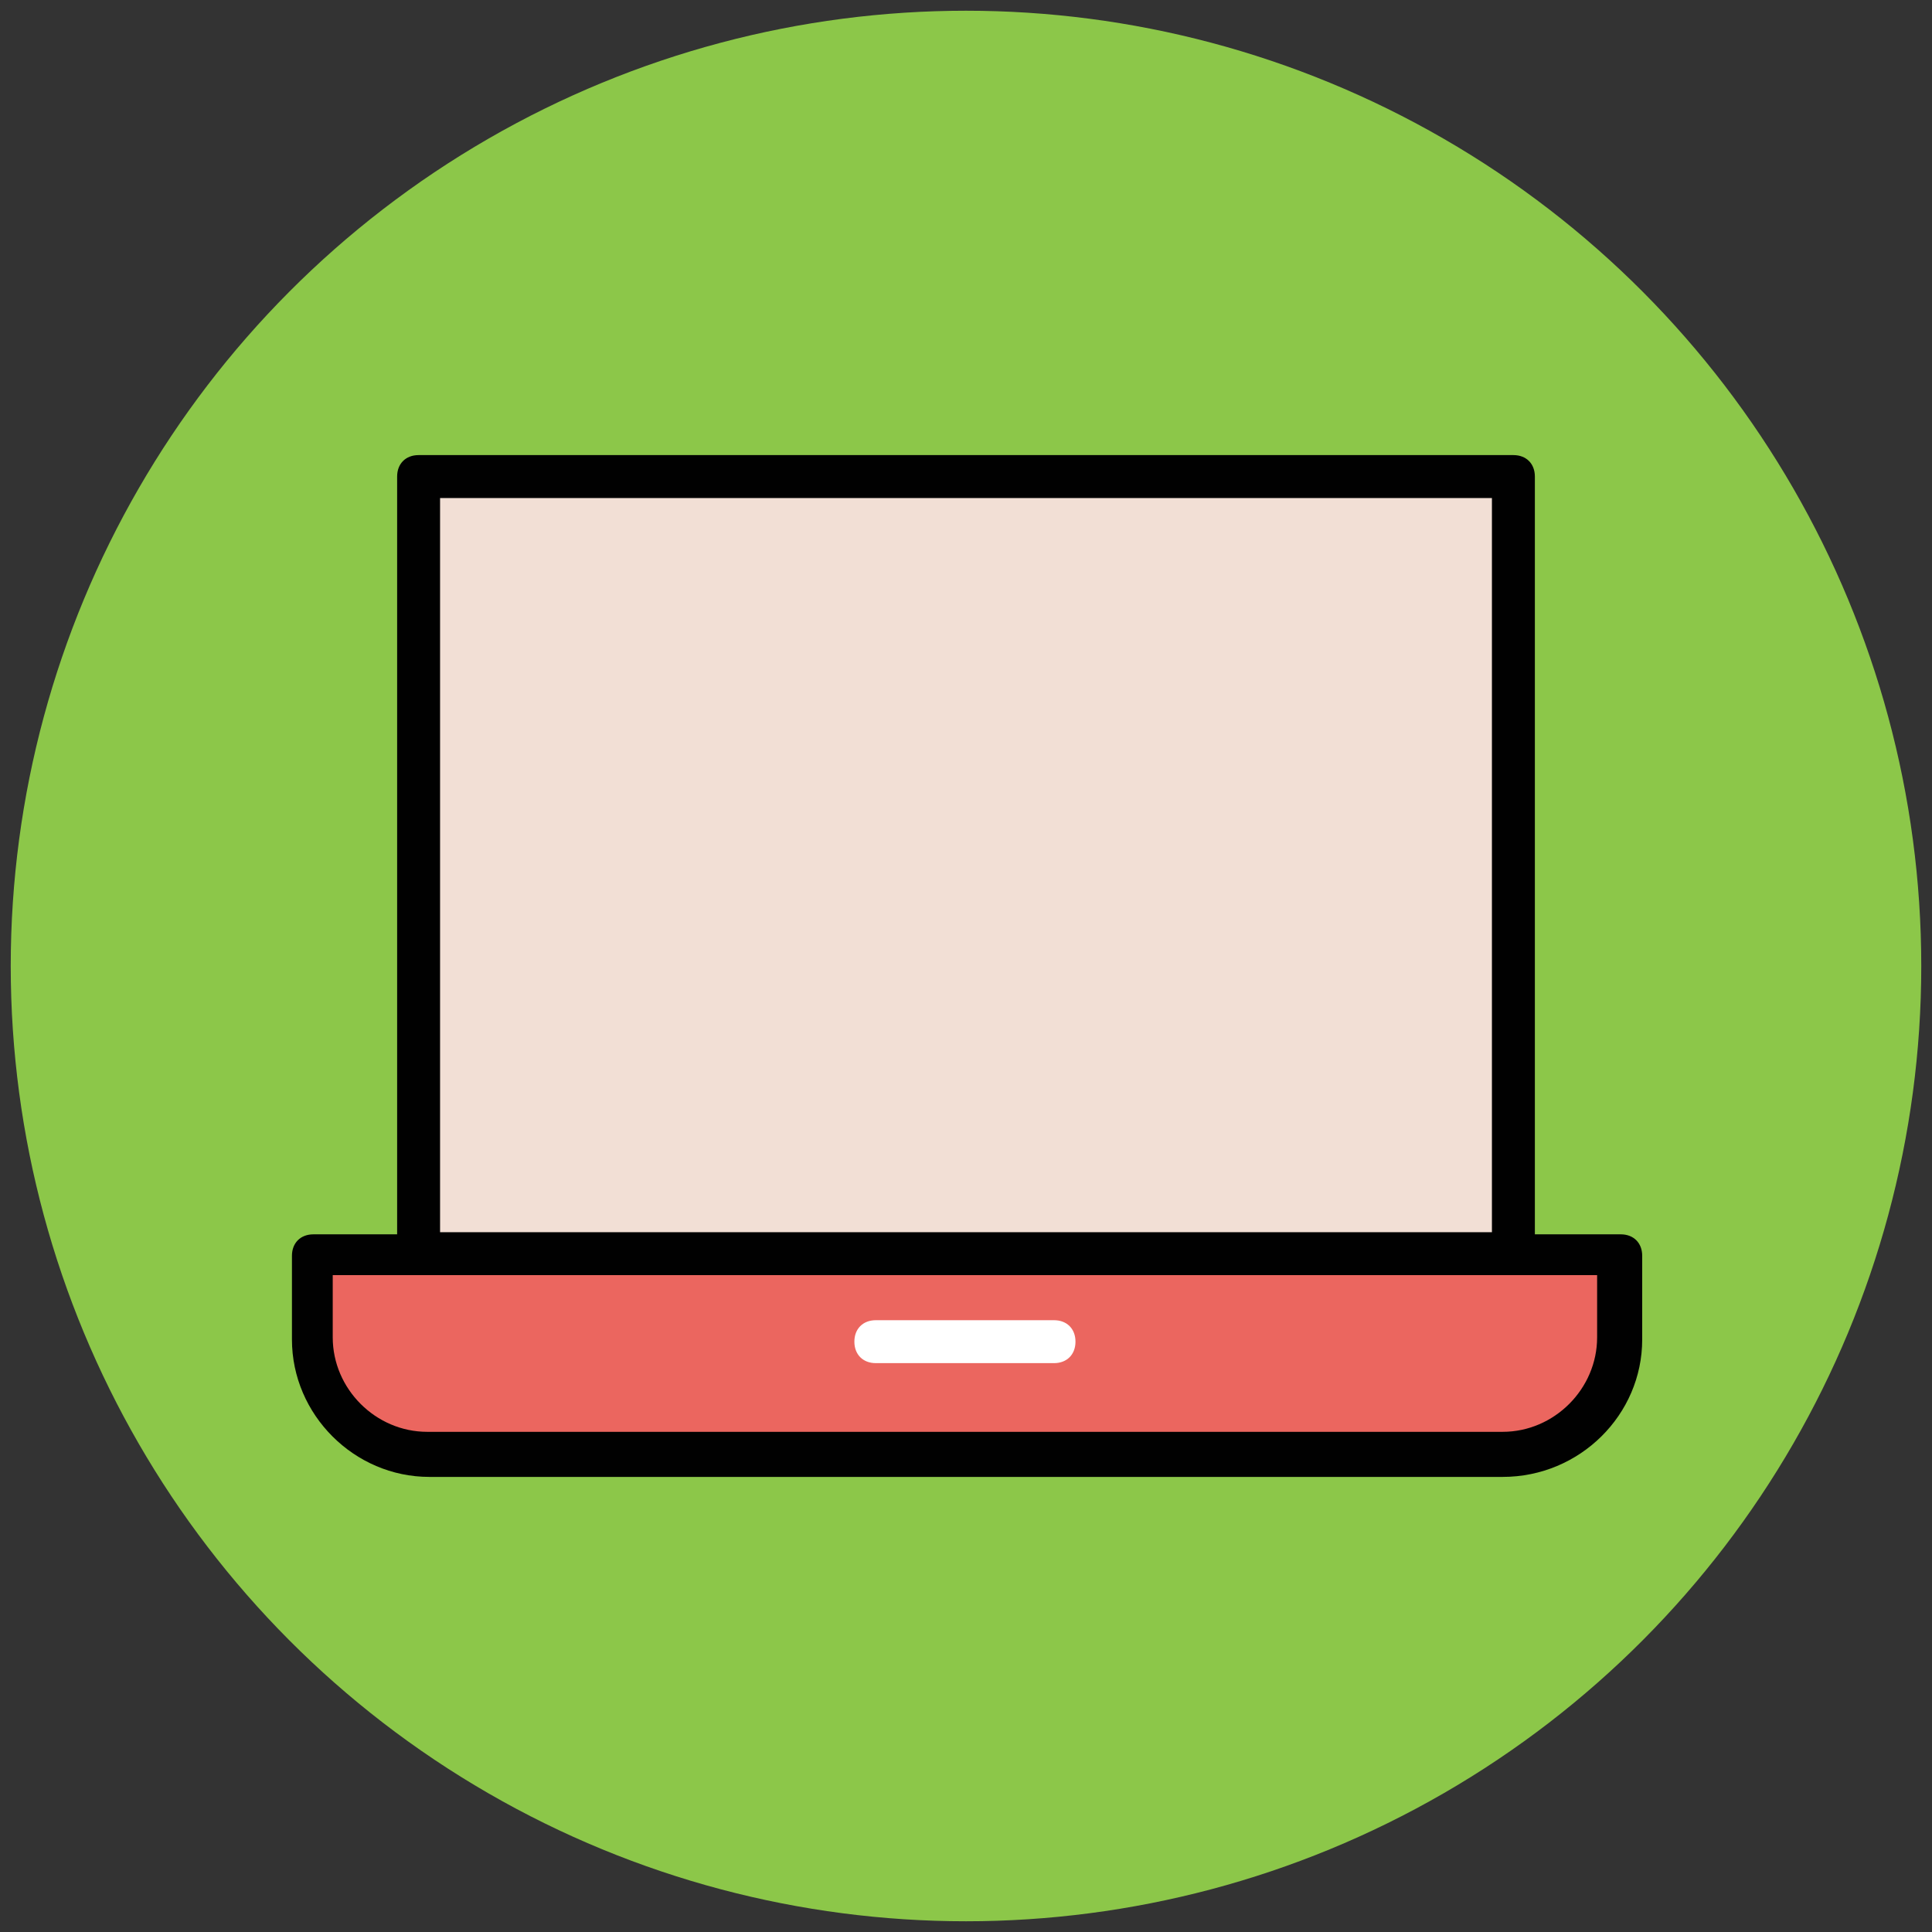 <?xml version="1.0" encoding="utf-8"?>
<!-- Generator: Adobe Illustrator 18.0.0, SVG Export Plug-In . SVG Version: 6.00 Build 0)  -->
<!DOCTYPE svg PUBLIC "-//W3C//DTD SVG 1.1//EN" "http://www.w3.org/Graphics/SVG/1.1/DTD/svg11.dtd">
<svg version="1.1" id="Layer_1" xmlns="http://www.w3.org/2000/svg" xmlns:xlink="http://www.w3.org/1999/xlink" x="0px" y="0px"
	 viewBox="0 0 90 90" enable-background="new 0 0 90 90" xml:space="preserve">
<rect x="0" y="0" width="90" height="90" fill="#333333" stroke="none"/>
<g>
	<g>
		<circle fill="#8CC749" cx="45" cy="45" r="44.5"/>
	</g>
	<g>
		<rect x="19.5" y="22.2" fill="#F2DFD5" width="51" height="36.2"/>
		<path fill="#010101" d="M70.5,59.4h-51c-0.6,0-1-0.4-1-1V22.2c0-0.6,0.4-1,1-1h51c0.6,0,1,0.4,1,1v36.2
			C71.5,59,71.1,59.4,70.5,59.4z M20.5,57.4h49V23.2h-49V57.4z"/>
	</g>
	<g>
		<path fill="#EB665F" d="M75.5,58.4H14.5v3.9c0,3,2.4,5.4,5.4,5.4H70c3,0,5.4-2.4,5.4-5.4V58.4z"/>
		<path fill="#010101" d="M70,68.8H20c-3.5,0-6.4-2.9-6.4-6.4v-3.9c0-0.6,0.4-1,1-1h60.9c0.6,0,1,0.4,1,1v3.9
			C76.5,65.9,73.6,68.8,70,68.8z M15.5,59.4v2.9c0,2.4,2,4.4,4.4,4.4H70c2.4,0,4.4-2,4.4-4.4v-2.9H15.5z"/>
	</g>
	<g>
		<path fill="#FFFFFF" d="M49.1,63.5h-8.3c-0.6,0-1-0.4-1-1s0.4-1,1-1h8.3c0.6,0,1,0.4,1,1S49.7,63.5,49.1,63.5z"/>
	</g>
</g>
</svg>
